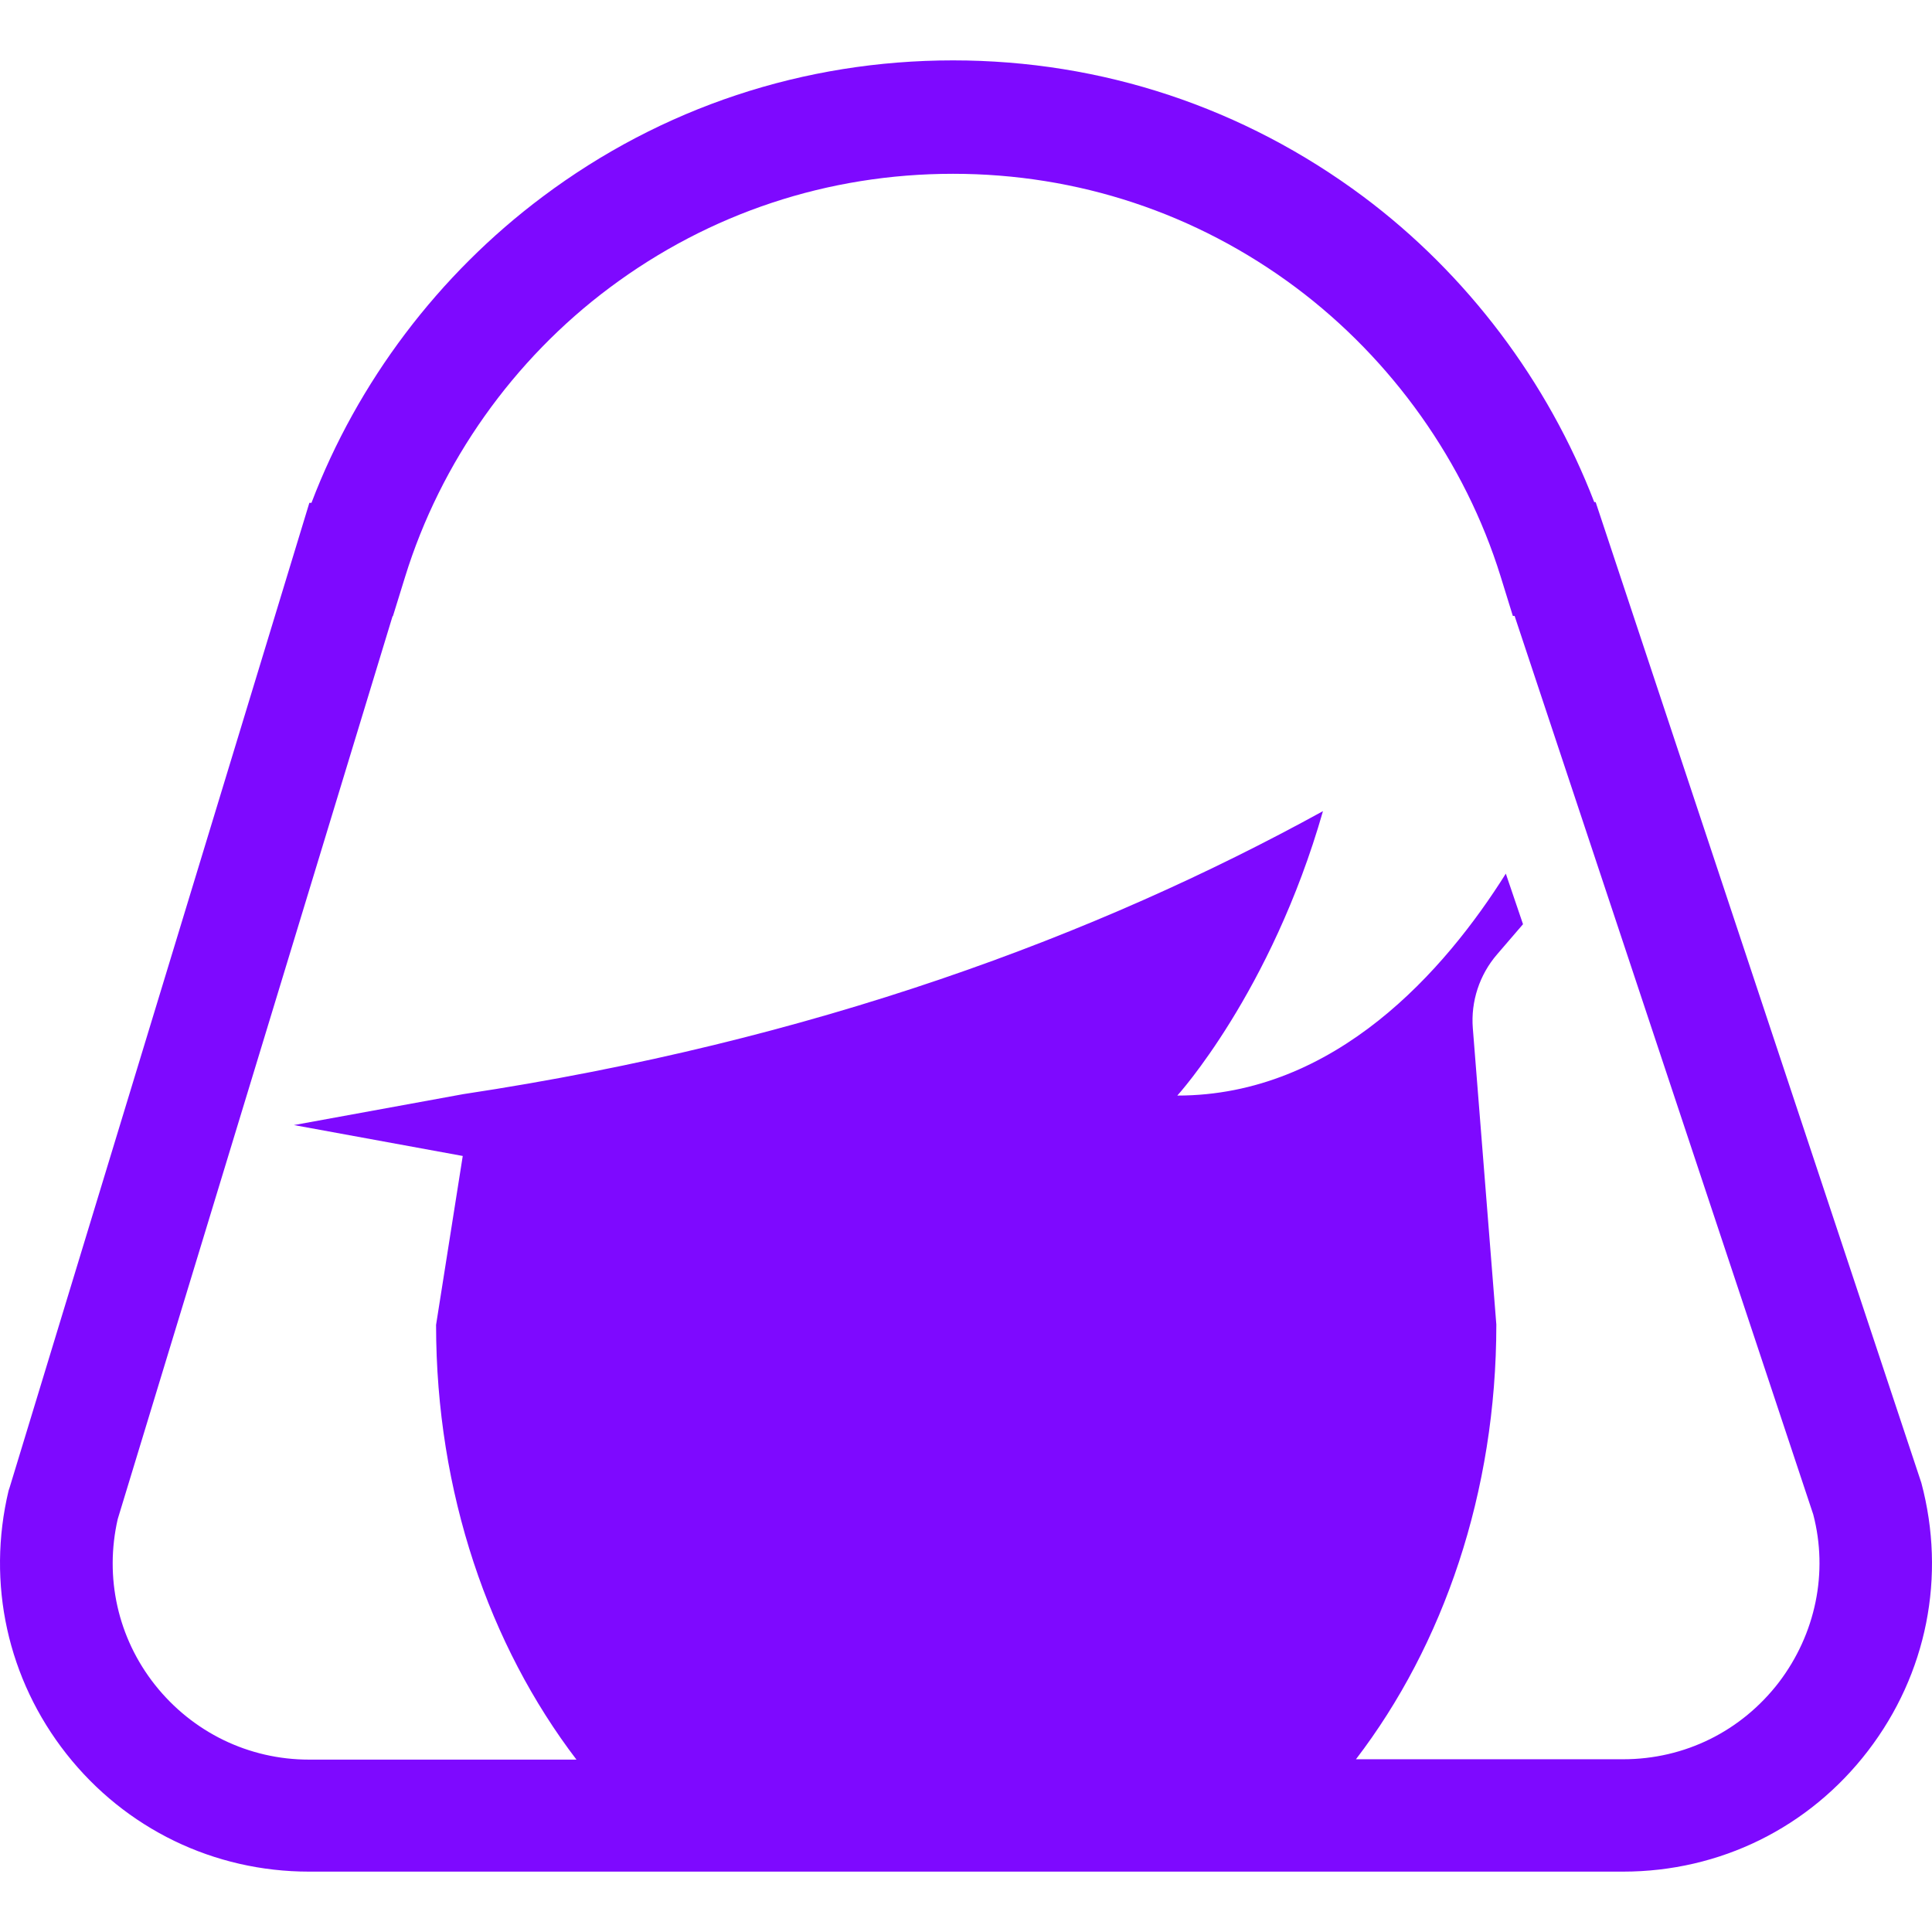 <?xml version="1.0" encoding="utf-8"?>
<!-- Generator: Adobe Illustrator 16.0.3, SVG Export Plug-In . SVG Version: 6.00 Build 0)  -->
<!DOCTYPE svg PUBLIC "-//W3C//DTD SVG 1.1//EN" "http://www.w3.org/Graphics/SVG/1.1/DTD/svg11.dtd">
<svg version="1.1" id="Layer_1" xmlns="http://www.w3.org/2000/svg" xmlns:xlink="http://www.w3.org/1999/xlink" x="0px" y="0px"
	 width="360px" height="360px" viewBox="0 0 360 360" enable-background="new 0 0 360 360" xml:space="preserve">
<path fill="#7E09FF" d="M358.018,276.316L297.329,93.564h-0.263c-8.632-22.443-23.674-42.465-43.031-56.926
	c-22.301-16.62-48.722-25.388-76.45-25.388c-27.794,0-54.28,8.768-76.45,25.388c-19.423,14.526-34.53,34.548-43.097,57.057h-0.393
	L1.796,277.167L1.6,277.756c-4.12,17.274-0.196,35.137,10.79,49.074c10.987,13.938,27.468,21.92,45.19,21.92h244.85
	c18.05,0,34.661-8.179,45.646-22.509C359.064,311.912,362.66,293.721,358.018,276.316z M331.466,313.482
	c-6.997,9.095-17.526,14.33-29.036,14.33h-49.768c16.283-21.267,26.158-49.729,26.158-81.006l-4.382-55.225
	c-0.392-4.973,1.243-9.946,4.514-13.741l4.839-5.627l-3.204-9.423c-11.314,17.994-31.718,41.354-61.213,41.354
	c0,0,17.462-19.172,27.141-53c-41.986,23.098-94.762,42.859-160.226,52.739l-31.521,5.758l31.457,5.758l-4.971,31.474
	c0,31.276,9.94,59.74,26.159,81.005H57.58c-11.249,0-21.712-5.104-28.71-13.938c-6.932-8.768-9.417-20.021-6.932-30.883
	L73.145,114.83h0.065l2.289-7.394c6.605-21.332,20.143-40.438,38.127-53.851c18.573-13.872,40.678-21.2,63.959-21.2
	c23.216,0,45.32,7.329,63.894,21.2c17.919,13.414,31.522,32.52,38.127,53.785l2.289,7.394h0.327l55.653,167.441
	C340.687,293.002,338.332,304.452,331.466,313.482z"/>
</svg>
